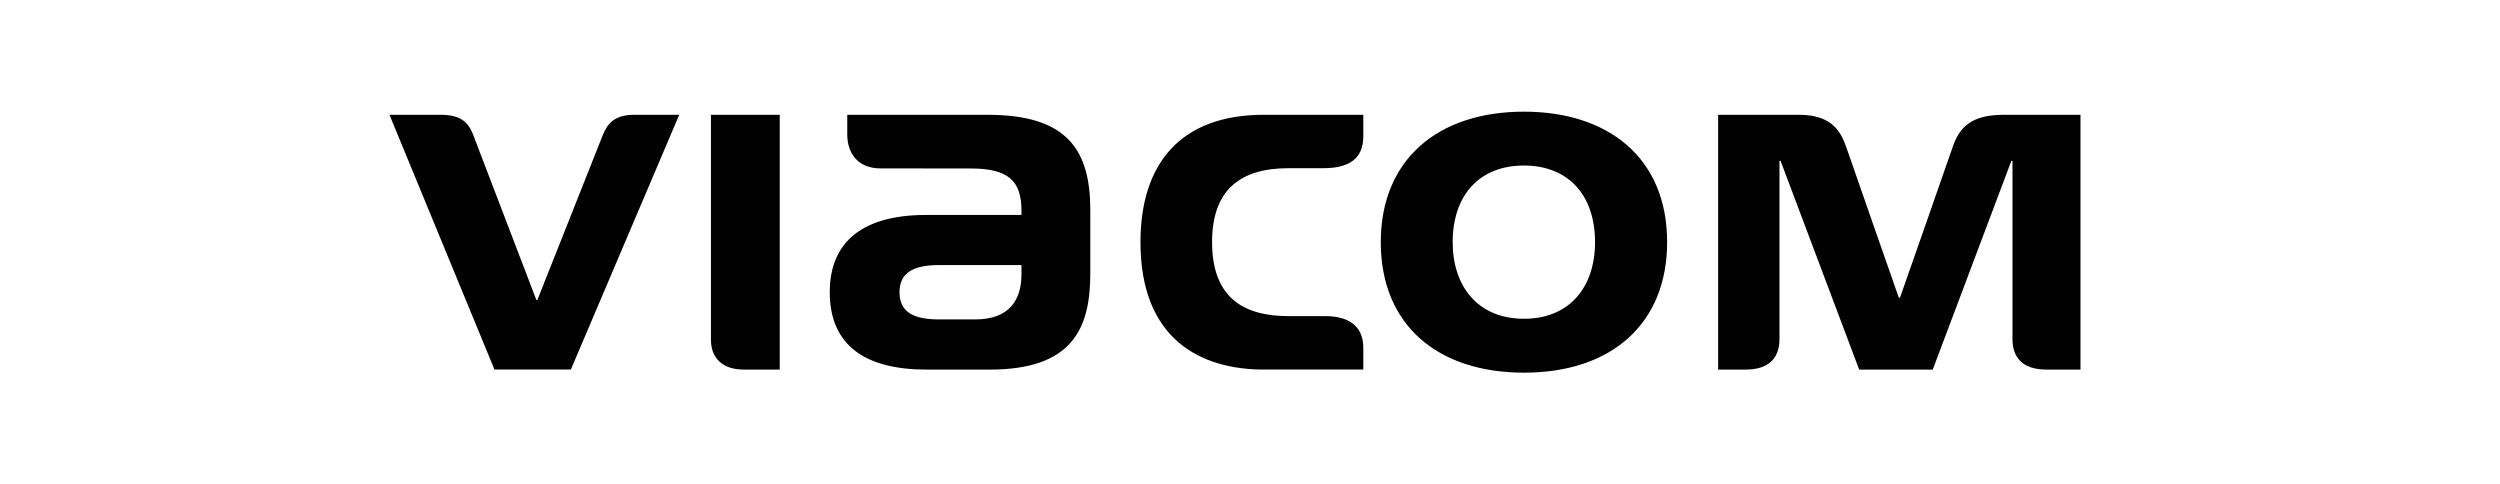 <?xml version="1.0"?>
<svg width="155" height="30" xmlns="http://www.w3.org/2000/svg" xmlns:svg="http://www.w3.org/2000/svg">
 <g>
  <title>Layer 1</title>
  <path id="svg_1" d="m94.488,6.923c5.191,0 8.874,2.834 8.874,8.09c0,5.029 -3.419,8.093 -8.874,8.093c-5.33,0 -8.88,-2.934 -8.88,-8.093c0,-5.09 3.51,-8.09 8.88,-8.09zm0,12.84c2.775,0 4.404,-1.905 4.404,-4.75c0,-2.988 -1.724,-4.75 -4.404,-4.75c-2.824,0 -4.422,1.903 -4.422,4.75c0,2.725 1.548,4.75 4.422,4.75zm-33.23,-12.646c-0.522,0 -8.728,0 -8.728,0s0,0.619 0,1.219c0,1.064 0.568,2.105 2.072,2.105c0.671,0 5.573,0.004 5.573,0.004c2.327,0 3.157,0.752 3.157,2.616l0,0.265l-5.898,0c-4.374,0 -5.989,2.027 -5.989,4.785c0,3.335 2.237,4.804 6.002,4.804l0,0c0,0 2.433,0 3.922,0c5.134,0 6.23,-2.566 6.23,-5.96l0,-3.925c0.001,-3.649 -1.353,-5.912 -6.341,-5.912l0,0l0,-0zm2.074,9.874c0,1.594 -0.741,2.813 -2.868,2.813l-2.223,0c-1.544,0 -2.471,-0.412 -2.471,-1.685c0,-1.214 0.855,-1.686 2.471,-1.686l5.09,0l0,0.558l0,0l0,0zm16.555,-6.563c0,0 2.159,0 2.167,0c1.548,0 2.471,-0.558 2.471,-1.979l0,-1.333l-6.171,0l0,0c-5.17,0 -7.645,3.042 -7.645,7.896c0,6.058 3.772,7.901 7.645,7.901l6.171,0l0,-1.346c0,-1.402 -0.965,-1.968 -2.365,-1.968c-0.661,0 -2.273,0 -2.273,0c-2.464,0 -4.739,-0.881 -4.739,-4.587c0,-3.217 1.725,-4.584 4.739,-4.584zm-46.634,8.166c0,0 -3.671,-9.586 -3.879,-10.139c-0.281,-0.755 -0.667,-1.339 -2.059,-1.339l-3.168,0l6.511,15.797l4.735,0l6.72,-15.797c0,0 -2.011,0 -2.781,0c-1.202,0 -1.662,0.515 -1.962,1.265l-4.051,10.213l-0.066,0l0,0l0,0zm84.474,-0.142c0,0 -2.697,-7.689 -3.193,-9.143c-0.335,-0.976 -0.792,-2.192 -2.988,-2.192c-0.279,0 -5.022,0 -5.022,0l0,15.797l1.703,0c1.284,0 2.101,-0.574 2.101,-1.897l0,-11.043l0.068,0l4.872,12.94l4.562,0l4.874,-12.94l0.07,0c0,0 0,11.048 0,11.052c0,1.121 0.604,1.888 2.109,1.888l2.107,0l0,-15.797c0,0 -3.84,0 -4.707,0c-1.668,0 -2.691,0.456 -3.198,1.941c-0.331,0.967 -3.284,9.394 -3.284,9.394l-0.074,0l0,0.001l0,-0zm-73.649,-11.335l0,13.939c0,1.085 0.646,1.858 2.047,1.858l2.219,0l0,-15.797l-4.266,0z" fill="#010101"/>
 </g>
</svg>